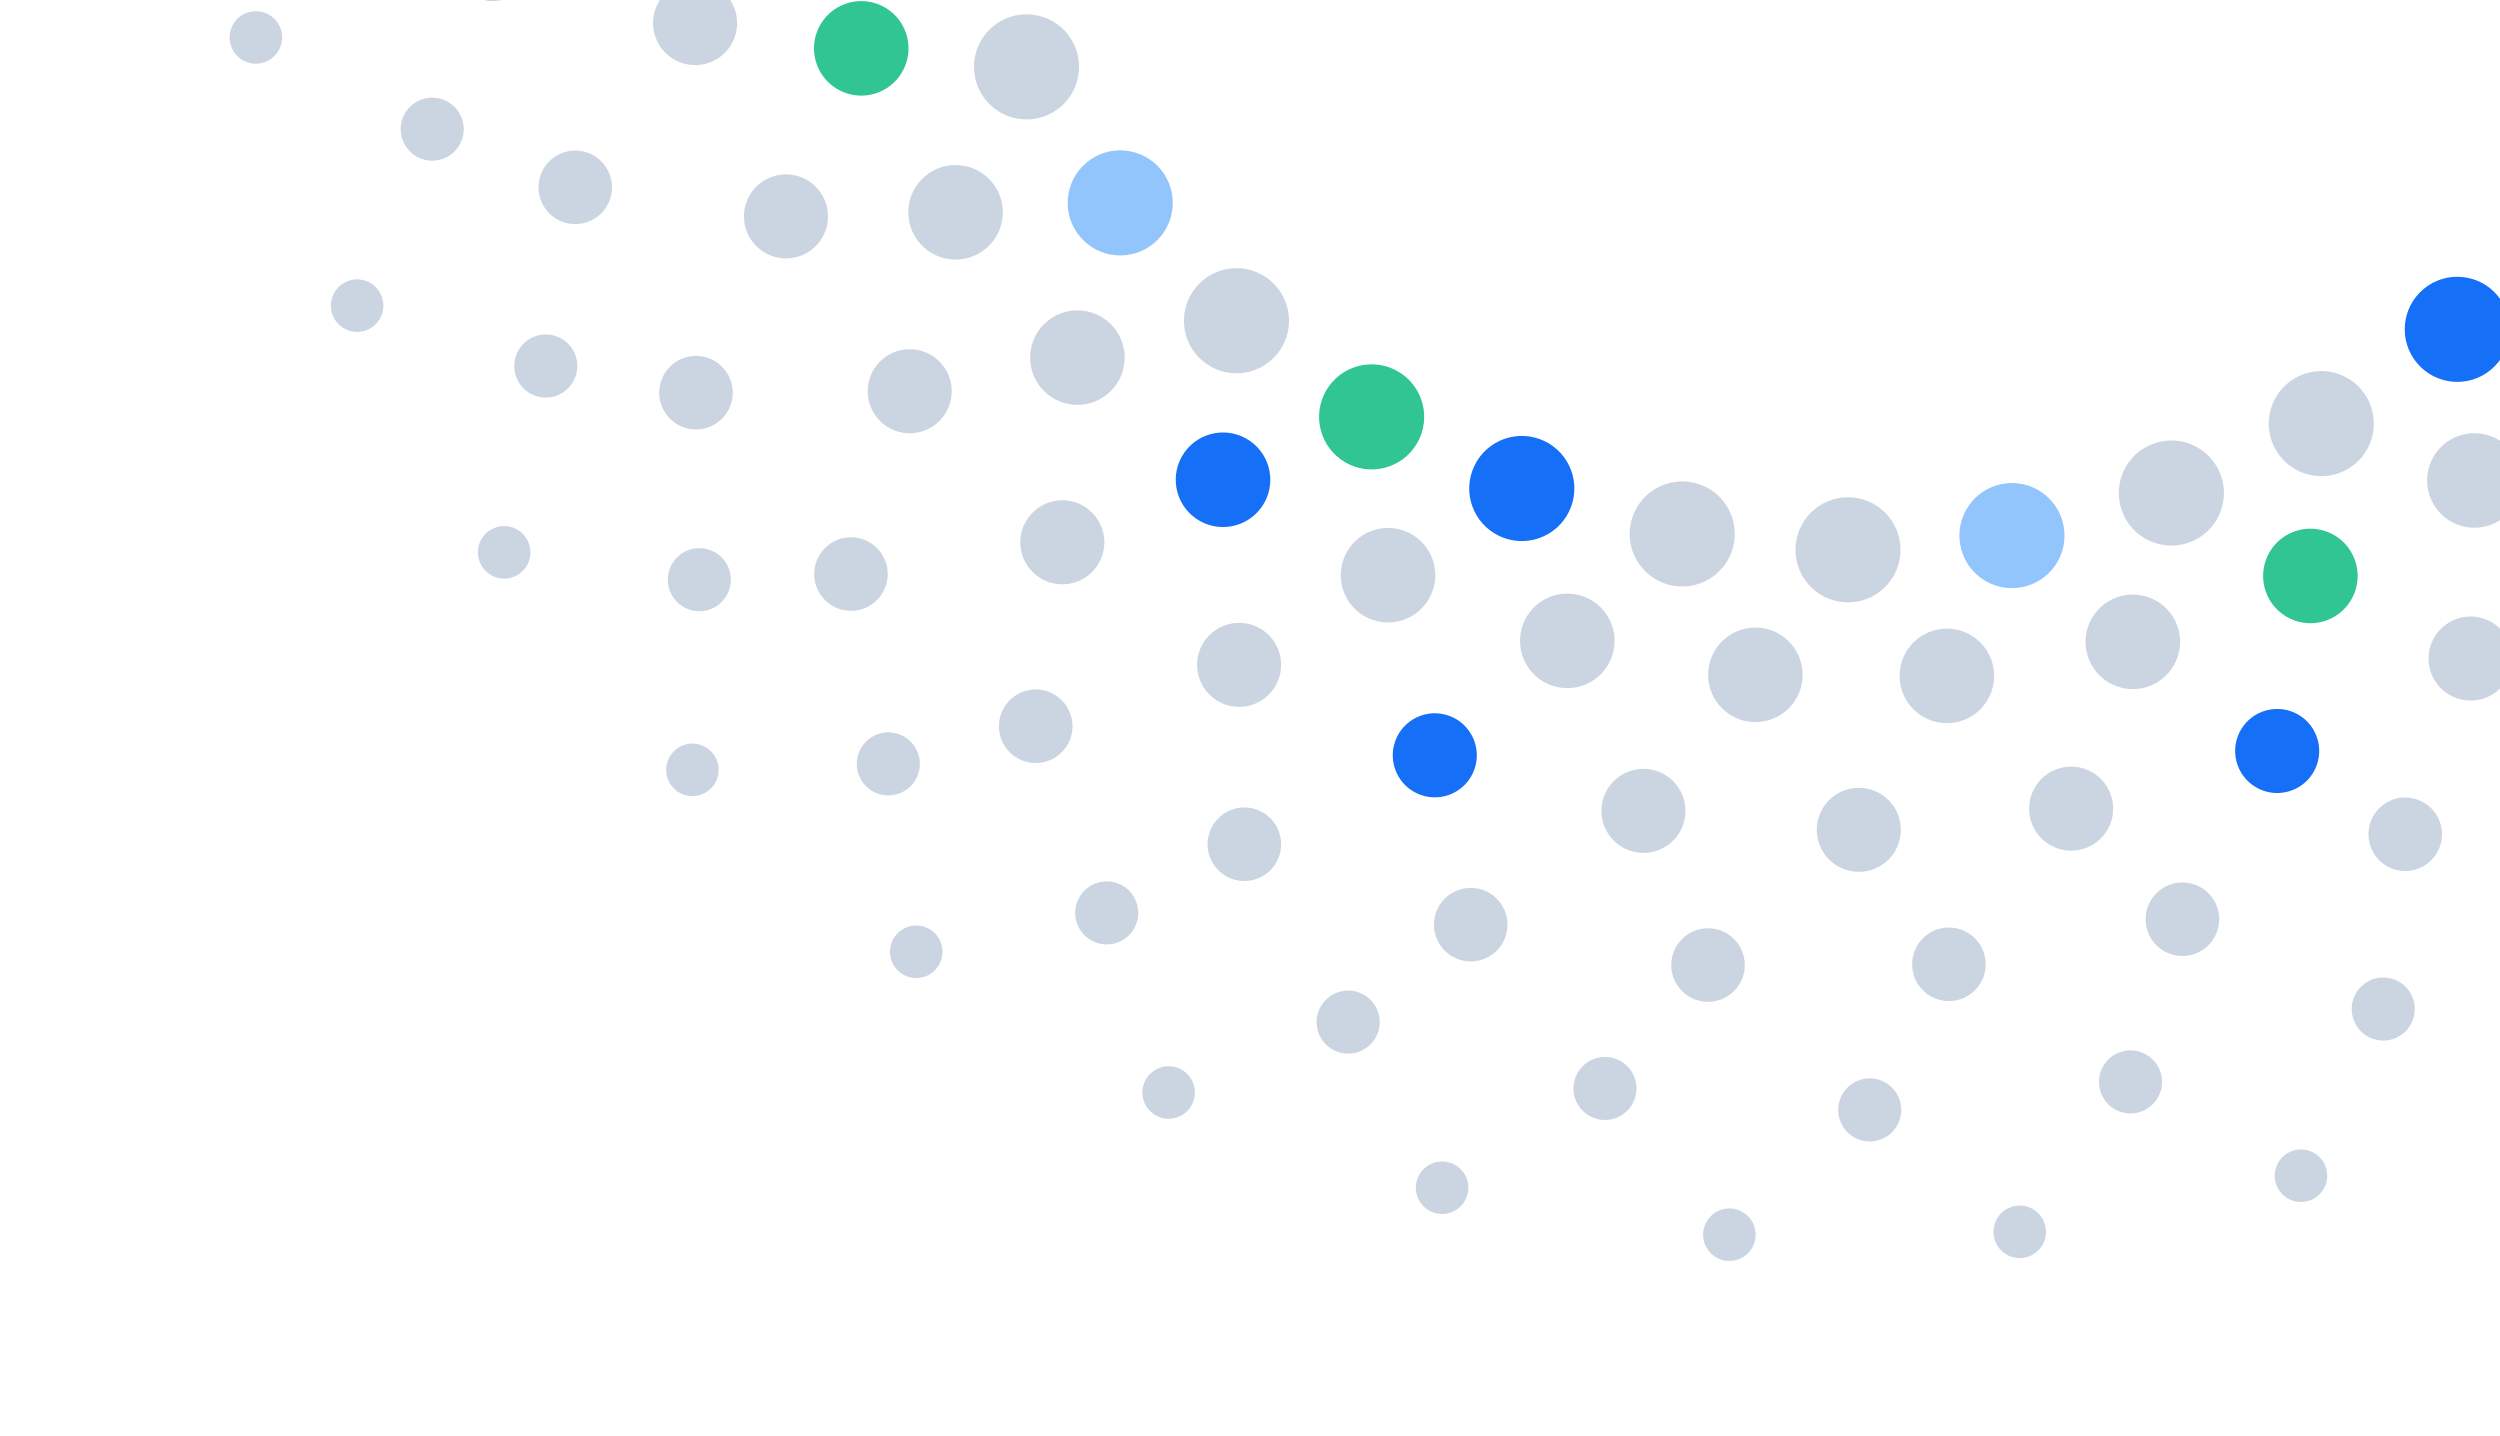 <svg width="101" height="58" viewBox="0 0 101 58" fill="none" xmlns="http://www.w3.org/2000/svg">
<circle cx="2.123" cy="2.123" r="2.123" transform="matrix(-0.5 -0.866 0.866 -0.5 40.695 5.602)" fill="#CBD5E1"/>
<circle cx="2.123" cy="2.123" r="2.123" transform="matrix(-0.643 -0.766 0.766 -0.643 44.996 11.188)" fill="#93C5FD"/>
<circle cx="2.123" cy="2.123" r="2.123" transform="matrix(-0.766 -0.643 0.643 -0.766 50.215 15.949)" fill="#CBD5E1"/>
<circle cx="2.123" cy="2.123" r="2.123" transform="matrix(-0.866 -0.5 0.5 -0.866 56.191 19.742)" fill="#30C593"/>
<circle cx="2.123" cy="2.123" r="2.123" transform="matrix(-0.94 -0.342 0.342 -0.94 62.75 22.457)" fill="#156FF7"/>
<ellipse cx="67.962" cy="21.572" rx="2.123" ry="2.123" transform="rotate(-170 67.962 21.572)" fill="#CBD5E1"/>
<circle cx="74.659" cy="22.213" r="2.123" transform="rotate(180 74.659 22.213)" fill="#CBD5E1"/>
<ellipse cx="81.283" cy="21.638" rx="2.123" ry="2.123" transform="rotate(170 81.283 21.638)" fill="#93C5FD"/>
<circle cx="2.123" cy="2.123" r="2.123" transform="matrix(-0.94 0.342 -0.342 -0.94 90.445 21.188)" fill="#CBD5E1"/>
<circle cx="2.123" cy="2.123" r="2.123" transform="matrix(-0.866 0.5 -0.5 -0.866 96.68 17.891)" fill="#CBD5E1"/>
<circle cx="2.123" cy="2.123" r="2.123" transform="matrix(-0.766 0.643 -0.643 -0.766 102.266 13.566)" fill="#156FF7"/>
<circle cx="1.91" cy="1.91" r="1.91" transform="matrix(-0.423 -0.906 0.906 -0.423 33.872 4.492)" fill="#30C593"/>
<circle cx="1.91" cy="1.91" r="1.91" transform="matrix(-0.574 -0.819 0.819 -0.574 38.138 11.238)" fill="#CBD5E1"/>
<ellipse cx="1.91" cy="1.91" rx="1.91" ry="1.91" transform="matrix(-0.707 -0.707 0.707 -0.707 43.527 17.148)" fill="#CBD5E1"/>
<circle cx="1.91" cy="1.91" r="1.91" transform="matrix(-0.819 -0.574 0.574 -0.819 49.878 22.043)" fill="#156FF7"/>
<circle cx="1.91" cy="1.91" r="1.91" transform="matrix(-0.906 -0.423 0.423 -0.906 56.999 25.777)" fill="#CBD5E1"/>
<ellipse cx="63.319" cy="25.891" rx="1.91" ry="1.91" transform="rotate(-165 63.319 25.891)" fill="#CBD5E1"/>
<ellipse cx="70.918" cy="27.262" rx="1.91" ry="1.91" transform="rotate(-175 70.918 27.262)" fill="#CBD5E1"/>
<ellipse cx="78.654" cy="27.306" rx="1.91" ry="1.91" transform="rotate(175 78.654 27.306)" fill="#CBD5E1"/>
<ellipse cx="86.166" cy="25.93" rx="1.91" ry="1.91" transform="rotate(165 86.166 25.93)" fill="#CBD5E1"/>
<circle cx="1.91" cy="1.91" r="1.91" transform="matrix(-0.906 0.423 -0.423 -0.906 95.878 24.191)" fill="#30C593"/>
<circle cx="1.91" cy="1.91" r="1.91" transform="matrix(-0.819 0.574 -0.574 -0.819 102.626 19.879)" fill="#CBD5E1"/>
<circle cx="1.698" cy="1.698" r="1.698" transform="matrix(-0.342 -0.94 0.94 -0.342 27.066 3.109)" fill="#CBD5E1"/>
<circle cx="1.698" cy="1.698" r="1.698" transform="matrix(-0.5 -0.866 0.866 -0.5 31.132 11.062)" fill="#CBD5E1"/>
<circle cx="1.698" cy="1.698" r="1.698" transform="matrix(-0.643 -0.766 0.766 -0.643 36.544 18.199)" fill="#CBD5E1"/>
<circle cx="1.698" cy="1.698" r="1.698" transform="matrix(-0.766 -0.643 0.643 -0.766 43.127 24.301)" fill="#CBD5E1"/>
<circle cx="1.698" cy="1.698" r="1.698" transform="matrix(-0.866 -0.5 0.5 -0.866 50.681 29.18)" fill="#CBD5E1"/>
<circle cx="1.698" cy="1.698" r="1.698" transform="matrix(-0.94 -0.342 0.342 -0.94 58.981 32.691)" fill="#156FF7"/>
<ellipse cx="66.395" cy="32.759" rx="1.698" ry="1.698" transform="rotate(-170 66.395 32.759)" fill="#CBD5E1"/>
<circle cx="75.096" cy="33.525" r="1.698" transform="rotate(180 75.096 33.525)" fill="#CBD5E1"/>
<ellipse cx="83.674" cy="32.669" rx="1.698" ry="1.698" transform="rotate(170 83.674 32.669)" fill="#CBD5E1"/>
<circle cx="1.698" cy="1.698" r="1.698" transform="matrix(-0.94 0.342 -0.342 -0.94 94.175 31.355)" fill="#156FF7"/>
<circle cx="1.698" cy="1.698" r="1.698" transform="matrix(-0.866 0.5 -0.5 -0.866 102.131 27.227)" fill="#CBD5E1"/>
<ellipse cx="19.903" cy="-1.441" rx="1.486" ry="1.486" transform="rotate(-105 19.903 -1.441)" fill="#CBD5E1"/>
<circle cx="1.486" cy="1.486" r="1.486" transform="matrix(-0.423 -0.906 0.906 -0.423 22.523 9.543)" fill="#CBD5E1"/>
<circle cx="1.486" cy="1.486" r="1.486" transform="matrix(-0.574 -0.819 0.819 -0.574 27.754 17.934)" fill="#CBD5E1"/>
<circle cx="1.486" cy="1.486" r="1.486" transform="matrix(-0.707 -0.707 0.707 -0.707 34.379 25.293)" fill="#CBD5E1"/>
<ellipse cx="1.486" cy="1.486" rx="1.486" ry="1.486" transform="matrix(-0.819 -0.574 0.574 -0.819 42.207 31.41)" fill="#CBD5E1"/>
<circle cx="1.486" cy="1.486" r="1.486" transform="matrix(-0.906 -0.423 0.423 -0.906 50.989 36.082)" fill="#CBD5E1"/>
<ellipse cx="59.417" cy="37.356" rx="1.486" ry="1.486" transform="rotate(-165 59.417 37.356)" fill="#CBD5E1"/>
<ellipse cx="69.004" cy="38.988" rx="1.486" ry="1.486" transform="rotate(-175 69.004 38.988)" fill="#CBD5E1"/>
<circle cx="78.736" cy="38.958" r="1.486" transform="rotate(175 78.736 38.958)" fill="#CBD5E1"/>
<ellipse cx="88.17" cy="37.137" rx="1.486" ry="1.486" transform="rotate(165 88.17 37.137)" fill="#CBD5E1"/>
<circle cx="1.486" cy="1.486" r="1.486" transform="matrix(-0.906 0.423 -0.423 -0.906 99.146 34.422)" fill="#CBD5E1"/>
<circle cx="1.274" cy="1.274" r="1.274" transform="matrix(-0.342 -0.94 0.94 -0.342 16.699 6.852)" fill="#CBD5E1"/>
<circle cx="1.274" cy="1.274" r="1.274" transform="matrix(-0.5 -0.866 0.866 -0.5 21.584 16.527)" fill="#CBD5E1"/>
<circle cx="1.274" cy="1.274" r="1.274" transform="matrix(-0.643 -0.766 0.766 -0.643 28.097 25.215)" fill="#CBD5E1"/>
<circle cx="1.274" cy="1.274" r="1.274" transform="matrix(-0.766 -0.643 0.643 -0.766 36.044 32.656)" fill="#CBD5E1"/>
<circle cx="1.274" cy="1.274" r="1.274" transform="matrix(-0.866 -0.5 0.5 -0.866 45.178 38.621)" fill="#CBD5E1"/>
<circle cx="1.274" cy="1.274" r="1.274" transform="matrix(-0.94 -0.342 0.342 -0.94 55.227 42.926)" fill="#CBD5E1"/>
<ellipse cx="64.841" cy="43.974" rx="1.274" ry="1.274" transform="rotate(-170 64.841 43.974)" fill="#CBD5E1"/>
<circle cx="75.537" cy="44.84" r="1.274" transform="rotate(180 75.537 44.84)" fill="#CBD5E1"/>
<ellipse cx="86.072" cy="43.709" rx="1.274" ry="1.274" transform="rotate(170 86.072 43.709)" fill="#CBD5E1"/>
<circle cx="1.274" cy="1.274" r="1.274" transform="matrix(-0.94 0.342 -0.342 -0.94 97.916 41.527)" fill="#CBD5E1"/>
<ellipse cx="10.337" cy="1.513" rx="1.061" ry="1.061" transform="rotate(-105 10.337 1.513)" fill="#CBD5E1"/>
<circle cx="1.061" cy="1.061" r="1.061" transform="matrix(-0.423 -0.906 0.906 -0.423 13.916 13.758)" fill="#CBD5E1"/>
<circle cx="1.061" cy="1.061" r="1.061" transform="matrix(-0.574 -0.819 0.819 -0.574 20.108 23.793)" fill="#CBD5E1"/>
<ellipse cx="1.061" cy="1.061" rx="1.061" ry="1.061" transform="matrix(-0.707 -0.707 0.707 -0.707 27.973 32.602)" fill="#CBD5E1"/>
<circle cx="1.061" cy="1.061" r="1.061" transform="matrix(-0.819 -0.574 0.574 -0.819 37.275 39.93)" fill="#CBD5E1"/>
<circle cx="1.061" cy="1.061" r="1.061" transform="matrix(-0.906 -0.423 0.423 -0.906 47.725 45.547)" fill="#CBD5E1"/>
<ellipse cx="58.261" cy="47.985" rx="1.061" ry="1.061" transform="rotate(-165 58.261 47.985)" fill="#CBD5E1"/>
<ellipse cx="69.867" cy="49.882" rx="1.061" ry="1.061" transform="rotate(-175 69.867 49.882)" fill="#CBD5E1"/>
<circle cx="81.595" cy="49.766" r="1.061" transform="rotate(175 81.595 49.766)" fill="#CBD5E1"/>
<ellipse cx="92.959" cy="47.499" rx="1.061" ry="1.061" transform="rotate(165 92.959 47.499)" fill="#CBD5E1"/>
</svg>
